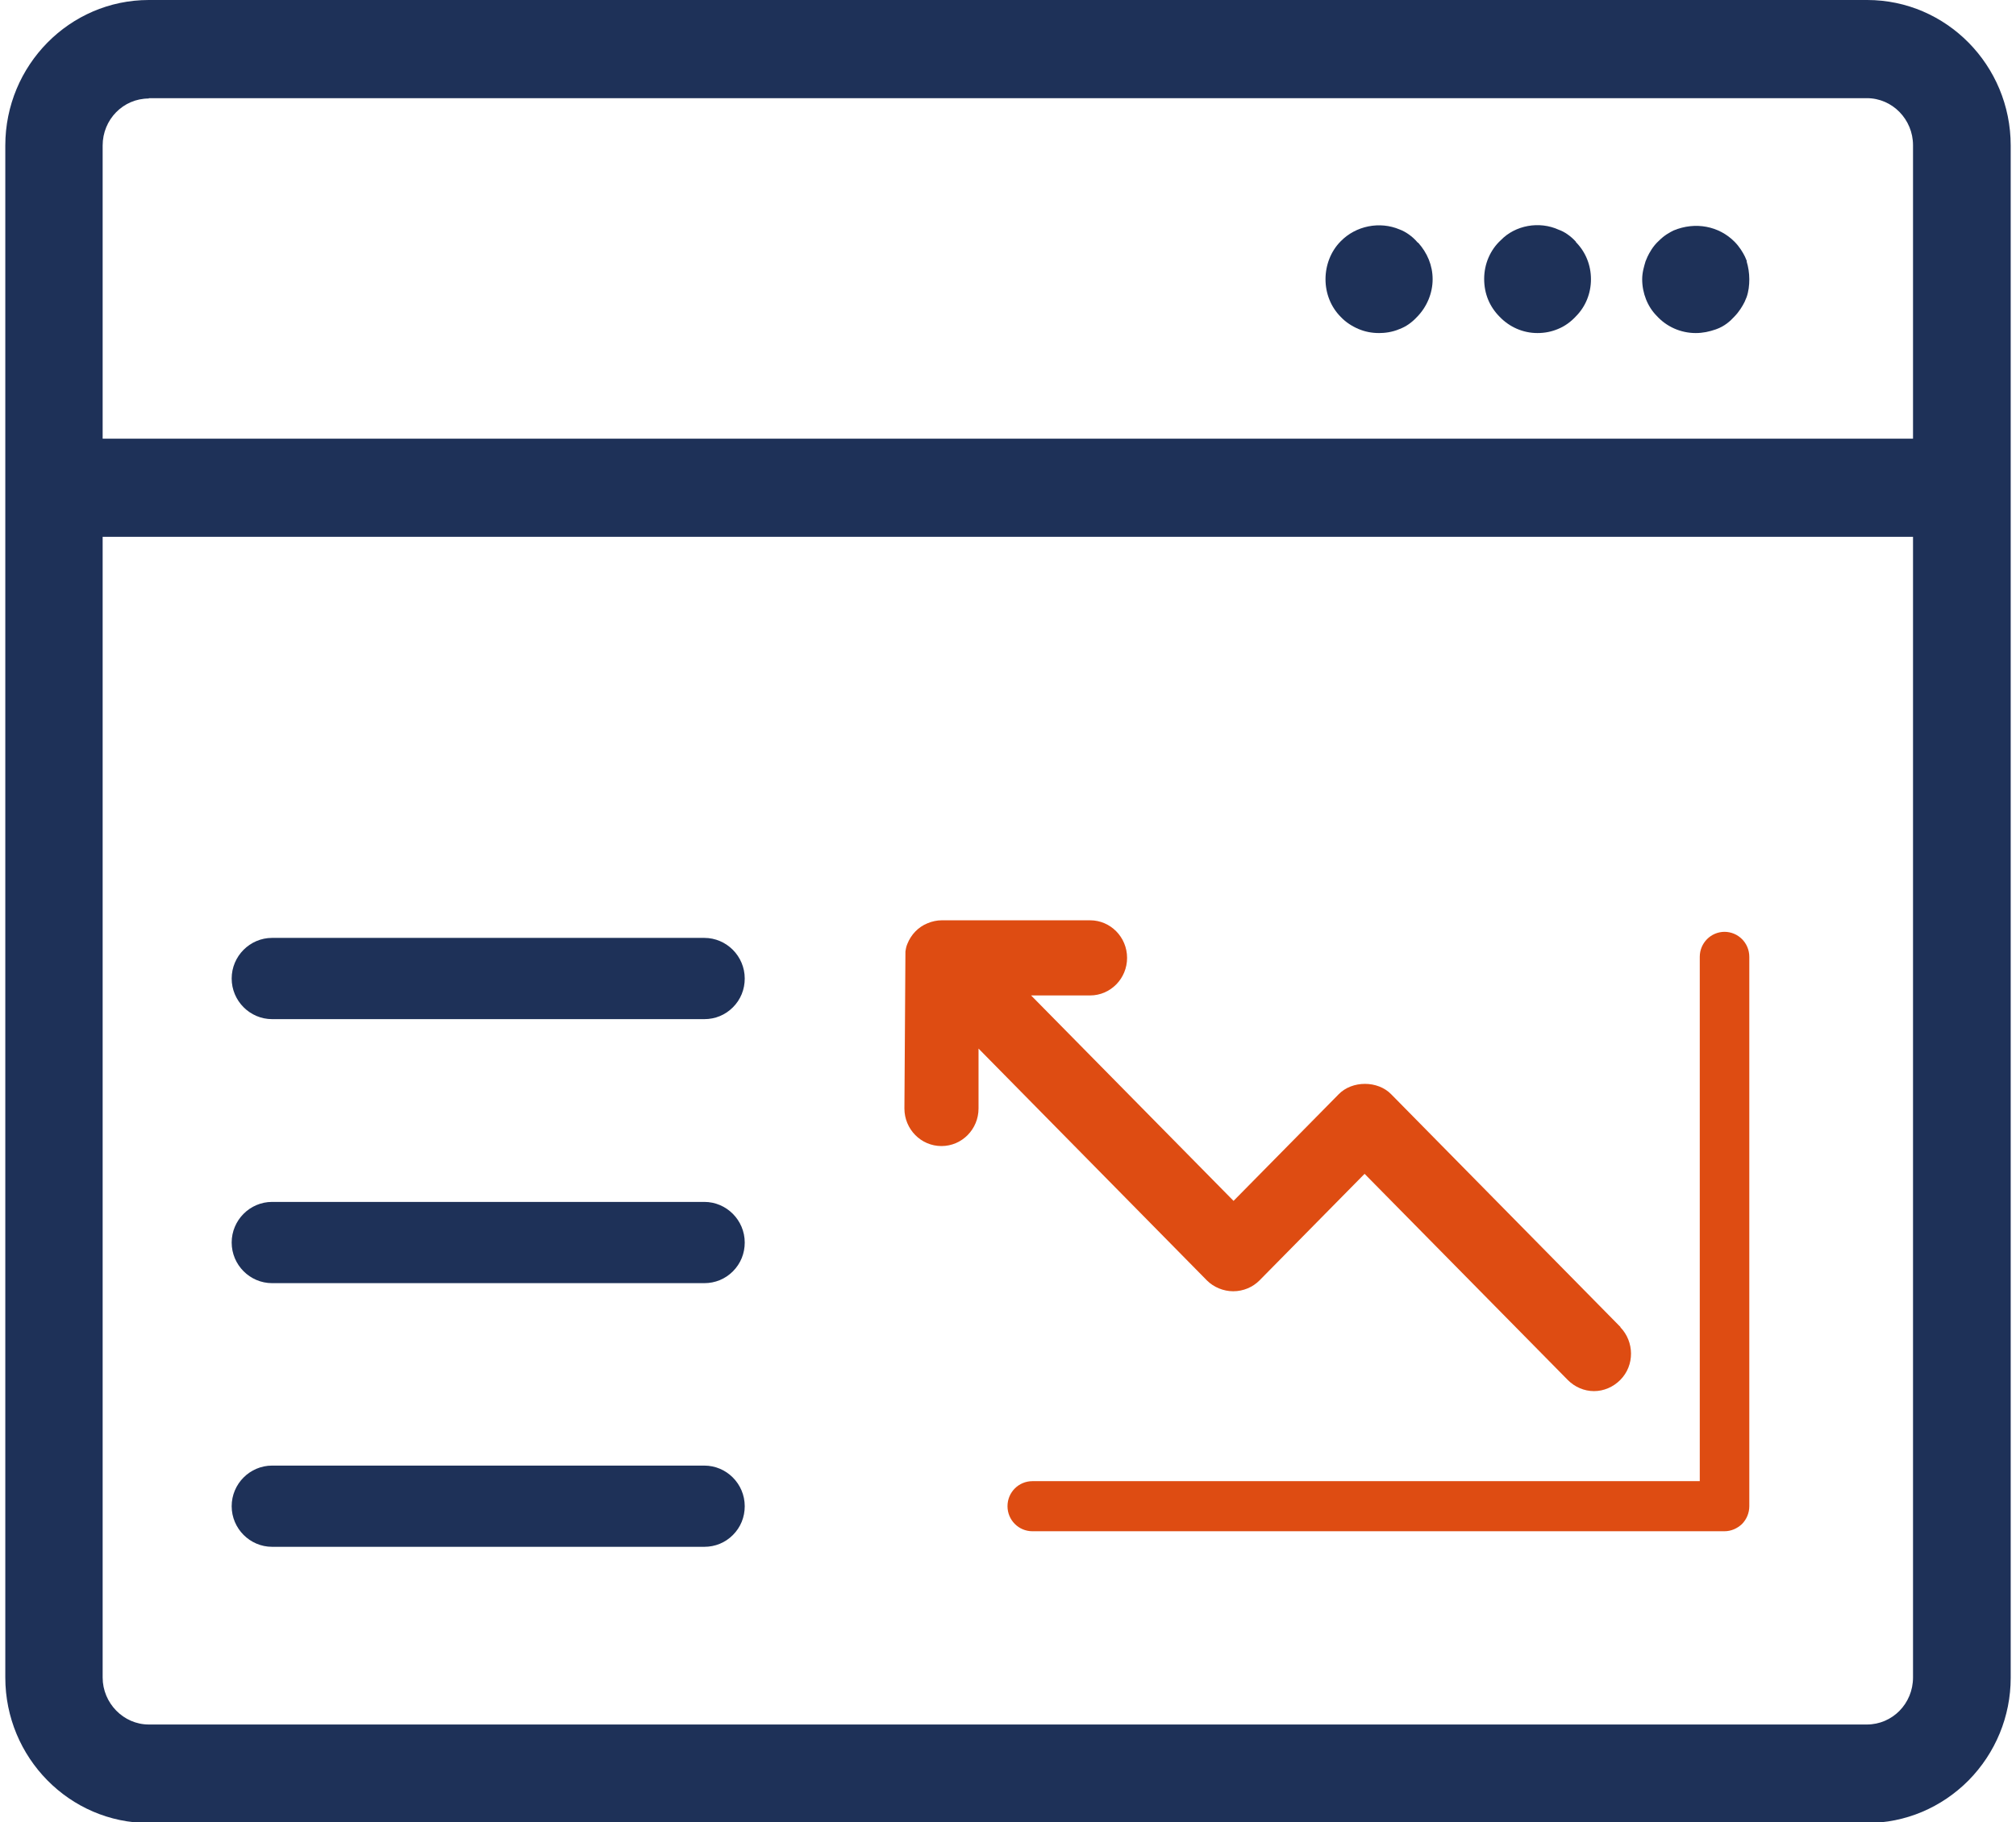 <svg width="73" height="66" xmlns="http://www.w3.org/2000/svg" xmlns:xlink="http://www.w3.org/1999/xlink" xml:space="preserve" overflow="hidden"><defs><clipPath id="clip0"><rect x="699" y="469" width="73" height="66"/></clipPath></defs><g clip-path="url(#clip0)" transform="translate(-699 -469)"><path d="M67.408 0 5.196 0C2.33 0 0 2.354 0 5.245L0 60.455C0 63.346 2.33 65.7 5.196 65.7L67.408 65.7C68.798 65.7 70.104 65.151 71.092 64.163 72.067 63.175 72.616 61.858 72.616 60.467L72.616 5.245C72.616 2.354 70.287 0 67.42 0ZM3.525 19.346 69.079 19.346 69.079 60.455C69.079 61.394 68.335 62.15 67.408 62.15L5.196 62.15C4.282 62.15 3.525 61.382 3.525 60.455L3.525 19.346ZM5.196 3.538 67.408 3.538C68.335 3.538 69.079 4.306 69.079 5.233L69.079 15.809 3.525 15.809 3.525 5.245C3.525 4.306 4.269 3.55 5.196 3.55Z" fill="#1E3158" transform="matrix(1 0 0 1.005 699.192 469)"/><path d="M62.26 33.582C61.76 33.582 61.357 33.984 61.357 34.485L61.357 53.38 37.193 53.38C36.693 53.38 36.29 53.782 36.29 54.282 36.29 54.782 36.693 55.185 37.193 55.185L62.248 55.185C62.492 55.185 62.711 55.087 62.882 54.929 63.053 54.758 63.151 54.526 63.151 54.282L63.151 34.485C63.151 33.984 62.748 33.582 62.248 33.582Z" fill="#DE4C12" transform="matrix(1 0 0 1.005 699.192 469)"/><path d="M58.491 47.83 50.184 39.437C49.696 38.937 48.769 38.937 48.281 39.437L44.475 43.279 37.144 35.875 39.279 35.875C40.023 35.875 40.62 35.265 40.62 34.521 40.62 33.777 40.023 33.167 39.279 33.167L33.911 33.167C33.74 33.167 33.557 33.204 33.387 33.277 33.057 33.411 32.801 33.679 32.667 34.009 32.618 34.119 32.606 34.216 32.594 34.289L32.557 39.949C32.557 40.694 33.155 41.303 33.899 41.303 34.643 41.303 35.241 40.694 35.241 39.949L35.241 37.79 43.511 46.146C43.755 46.39 44.109 46.536 44.463 46.536L44.463 46.536C44.829 46.536 45.17 46.39 45.414 46.146L49.22 42.304 56.576 49.732C56.832 49.989 57.173 50.135 57.527 50.135 57.881 50.135 58.222 49.989 58.479 49.732 59.003 49.208 58.991 48.354 58.479 47.83ZM48.708 39.852 48.708 39.852C48.708 39.852 48.708 39.852 48.708 39.852L48.708 39.852Z" fill="#DE4C12" transform="matrix(1 0 0 1.005 699.192 469)"/><path d="M25.299 52.819 9.661 52.819C8.856 52.819 8.197 53.477 8.197 54.282 8.197 55.087 8.856 55.746 9.661 55.746L25.311 55.746C25.702 55.746 26.068 55.6 26.348 55.319 26.629 55.039 26.775 54.673 26.775 54.282 26.775 53.477 26.116 52.819 25.311 52.819Z" fill="#1E3158" transform="matrix(1 0 0 1.005 699.192 469)"/><path d="M25.299 43.316 9.661 43.316C8.856 43.316 8.197 43.975 8.197 44.78 8.197 45.585 8.856 46.244 9.661 46.244L25.311 46.244C25.702 46.244 26.068 46.097 26.348 45.817 26.629 45.536 26.775 45.17 26.775 44.78 26.775 43.975 26.116 43.316 25.311 43.316Z" fill="#1E3158" transform="matrix(1 0 0 1.005 699.192 469)"/><path d="M25.299 33.801 9.661 33.801C8.856 33.801 8.197 34.46 8.197 35.265 8.197 36.07 8.856 36.729 9.661 36.729L25.311 36.729C25.702 36.729 26.068 36.583 26.348 36.302 26.629 36.022 26.775 35.656 26.775 35.265 26.775 34.46 26.116 33.801 25.311 33.801Z" fill="#1E3158" transform="matrix(1 0 0 1.005 699.192 469)"/><path d="M51.147 8.746C50.952 8.514 50.696 8.344 50.489 8.27 49.769 7.965 48.903 8.136 48.354 8.697 48 9.051 47.805 9.551 47.805 10.064 47.805 10.576 48 11.064 48.354 11.418 48.537 11.613 48.769 11.759 49.001 11.857 49.232 11.954 49.476 12.003 49.745 12.003 49.928 12.003 50.208 11.979 50.489 11.857 50.721 11.771 50.928 11.625 51.111 11.43 51.477 11.064 51.684 10.564 51.684 10.064 51.684 9.563 51.489 9.112 51.16 8.746Z" fill="#1E3158" transform="matrix(1 0 0 1.005 699.192 469)"/><path d="M56.881 8.722C56.685 8.502 56.441 8.344 56.258 8.283 55.539 7.953 54.673 8.124 54.16 8.649 53.77 9.002 53.55 9.515 53.55 10.051 53.55 10.588 53.746 11.052 54.112 11.418 54.465 11.784 54.953 12.003 55.478 12.003 55.746 12.003 55.99 11.954 56.222 11.857 56.466 11.759 56.685 11.601 56.868 11.405 57.222 11.052 57.417 10.576 57.417 10.064 57.417 9.551 57.222 9.076 56.868 8.722Z" fill="#1E3158" transform="matrix(1 0 0 1.005 699.192 469)"/><path d="M63.065 9.417 62.992 9.246C62.919 9.1 62.797 8.893 62.614 8.71 62.053 8.148 61.199 7.978 60.406 8.307 60.26 8.38 60.077 8.478 59.881 8.673 59.65 8.88 59.528 9.124 59.467 9.246L59.394 9.417C59.345 9.588 59.272 9.807 59.272 10.064 59.272 10.564 59.467 11.052 59.796 11.381 60.15 11.771 60.662 12.003 61.211 12.003 61.467 12.003 61.699 11.954 61.943 11.869 62.26 11.759 62.468 11.564 62.602 11.418 62.785 11.235 62.907 11.027 62.98 10.881L63.053 10.71C63.126 10.503 63.151 10.283 63.151 10.064 63.151 9.844 63.114 9.612 63.053 9.417Z" fill="#1E3158" transform="matrix(1 0 0 1.005 699.192 469)"/></g></svg>